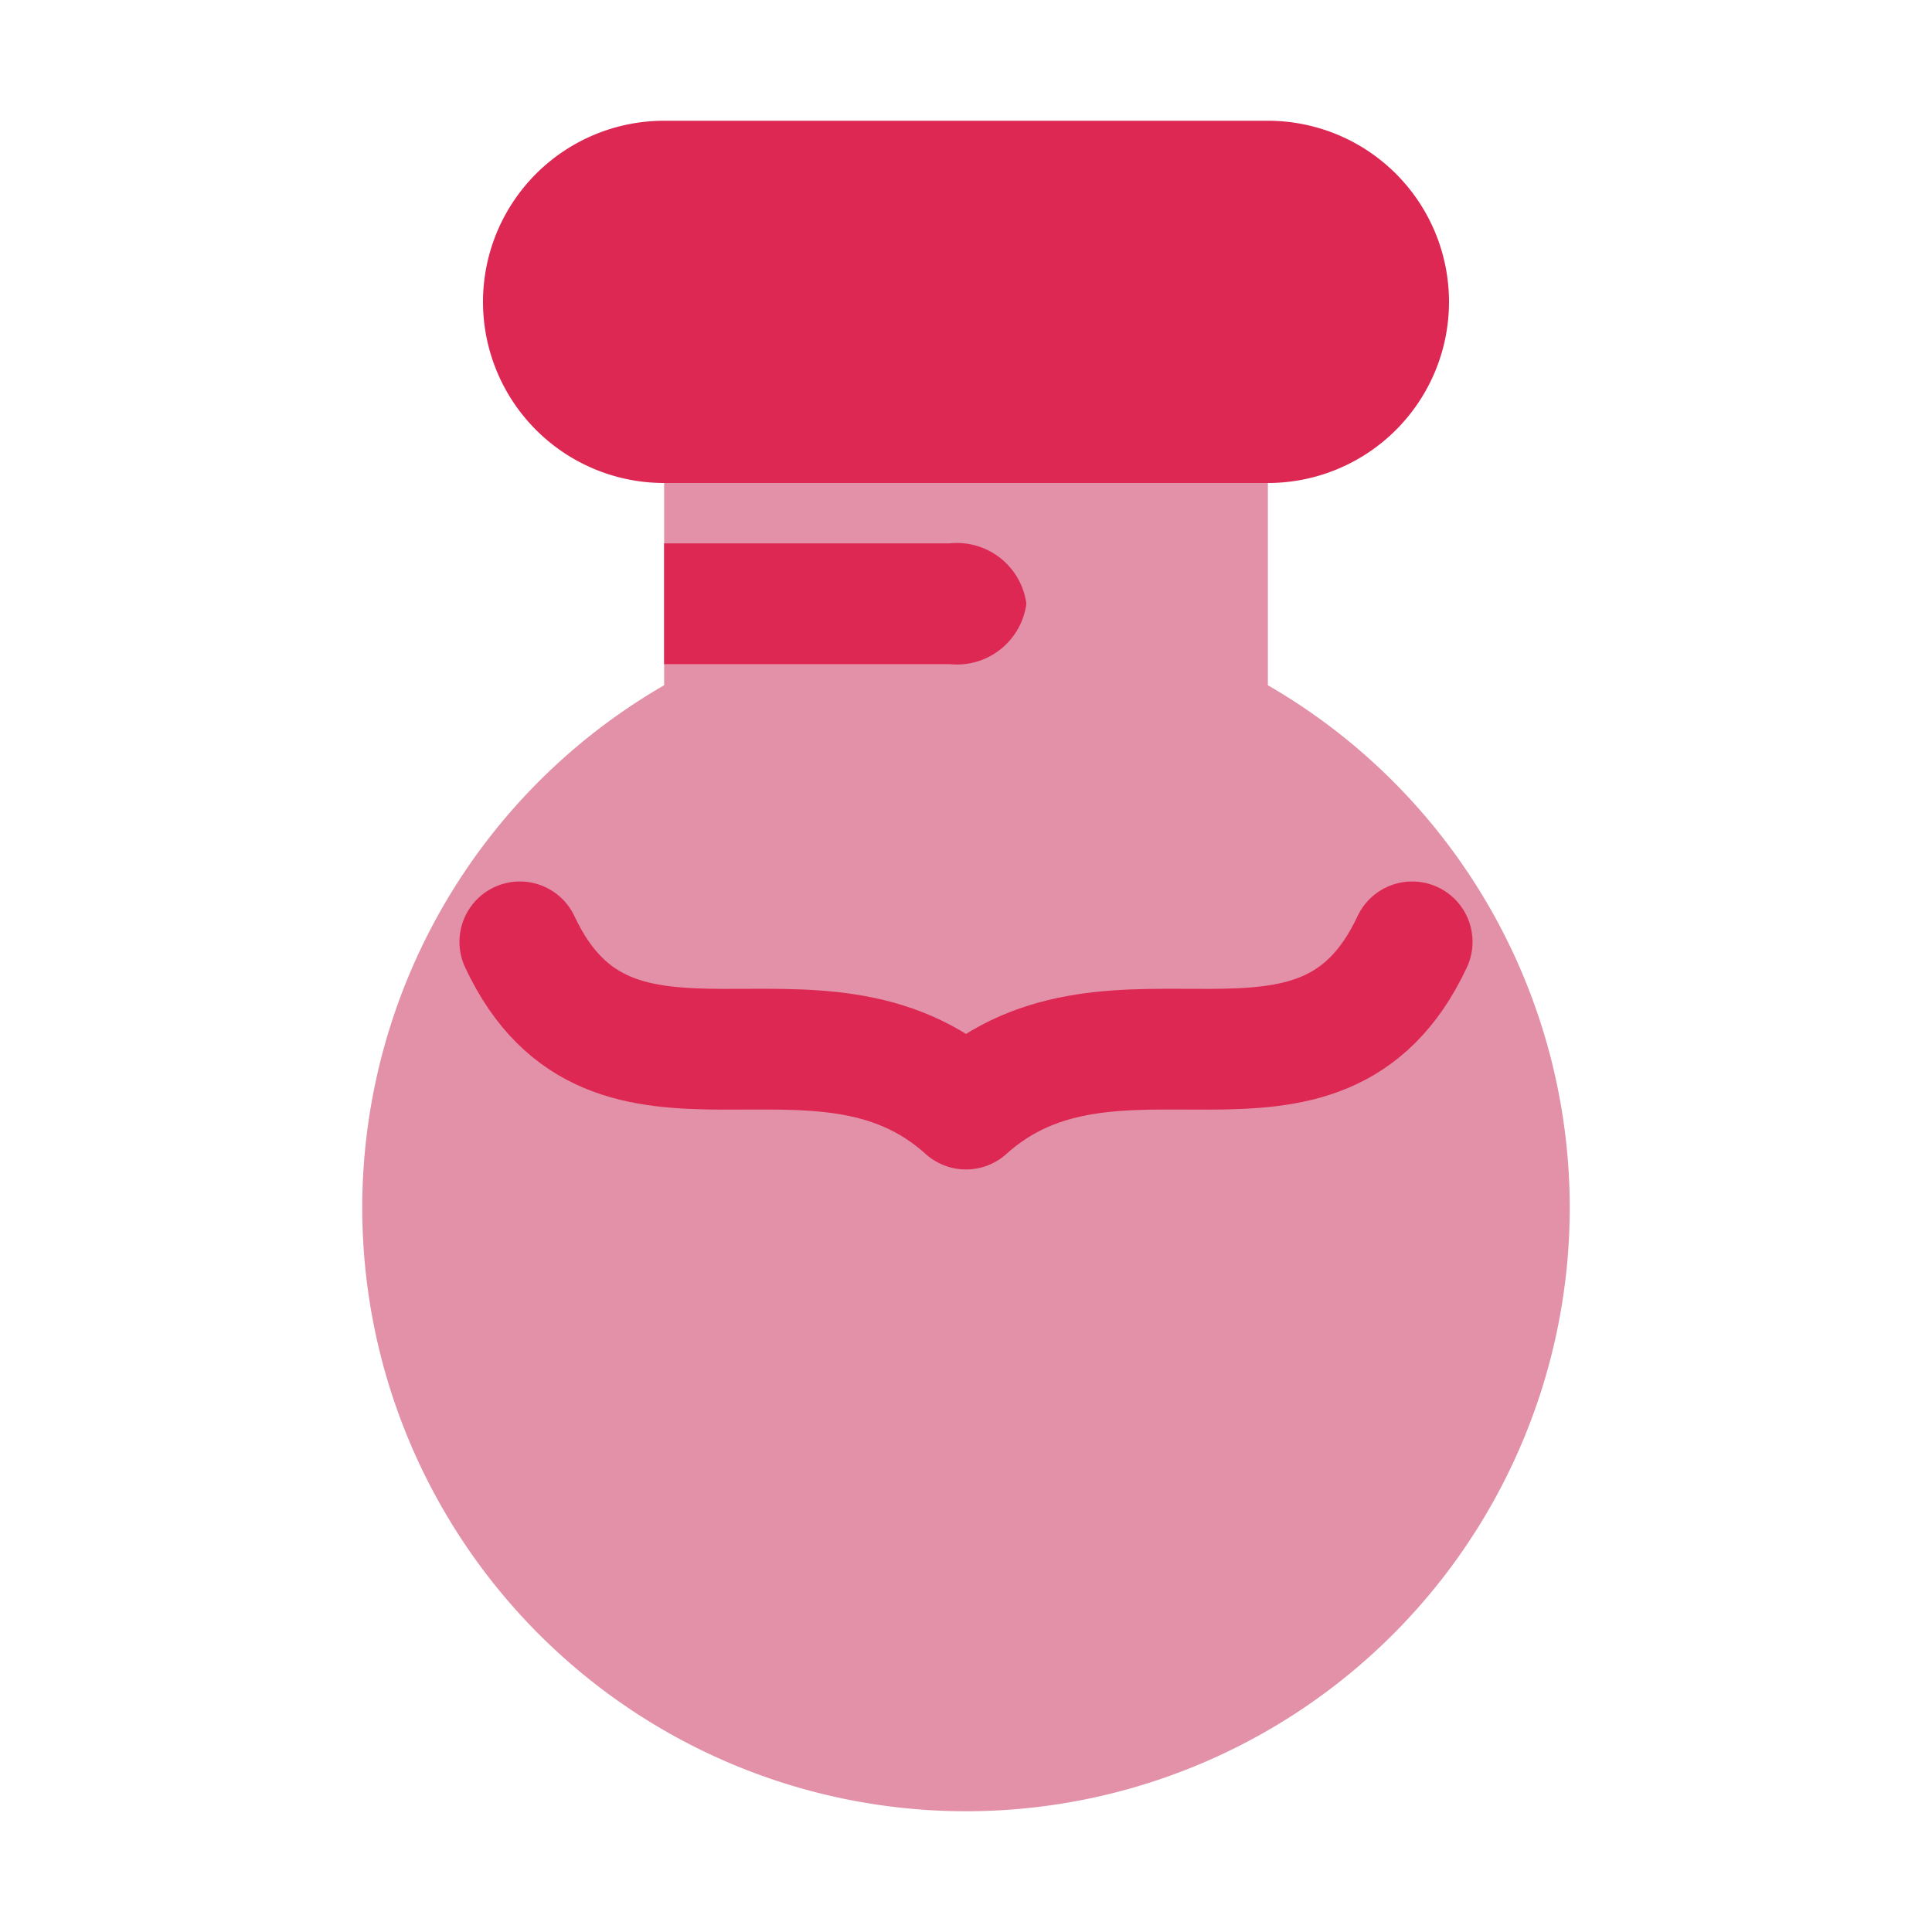 <?xml version="1.0" ?>
<!-- Uploaded to: SVG Repo, www.svgrepo.com, Generator: SVG Repo Mixer Tools -->
<svg width="800px" height="800px" viewBox="0 0 32 32" xmlns="http://www.w3.org/2000/svg">
<defs>
<style>.cls-1{fill:#e291a8;}.cls-2{fill:none;stroke:#dd2853;stroke-linecap:round;stroke-linejoin:round;stroke-width:2px;}.cls-3{fill:#dd2853;}</style>
</defs>
<title/>
<g data-name="Layer 8" id="Layer_8">
<path class="cls-1" d="M26,20A10,10,0,0,1,6,20a10,10,0,0,1,5-8.65V7a1,1,0,0,1,1-1h8a1,1,0,0,1,1,1v4.35A10,10,0,0,1,26,20Z"/>
<path class="cls-2" d="M8.61,15.6c1.53,3.27,4.93.55,7.39,2.77,2.46-2.22,5.86.5,7.39-2.77"/>
<path class="cls-3" d="M17,10a1.16,1.16,0,0,1-1.27,1H11V9h4.73A1.16,1.16,0,0,1,17,10Z"/>
<path class="cls-3" d="M21,2H11a3,3,0,0,0,0,6H21a3,3,0,0,0,0-6Z"/>
</g>
</svg>